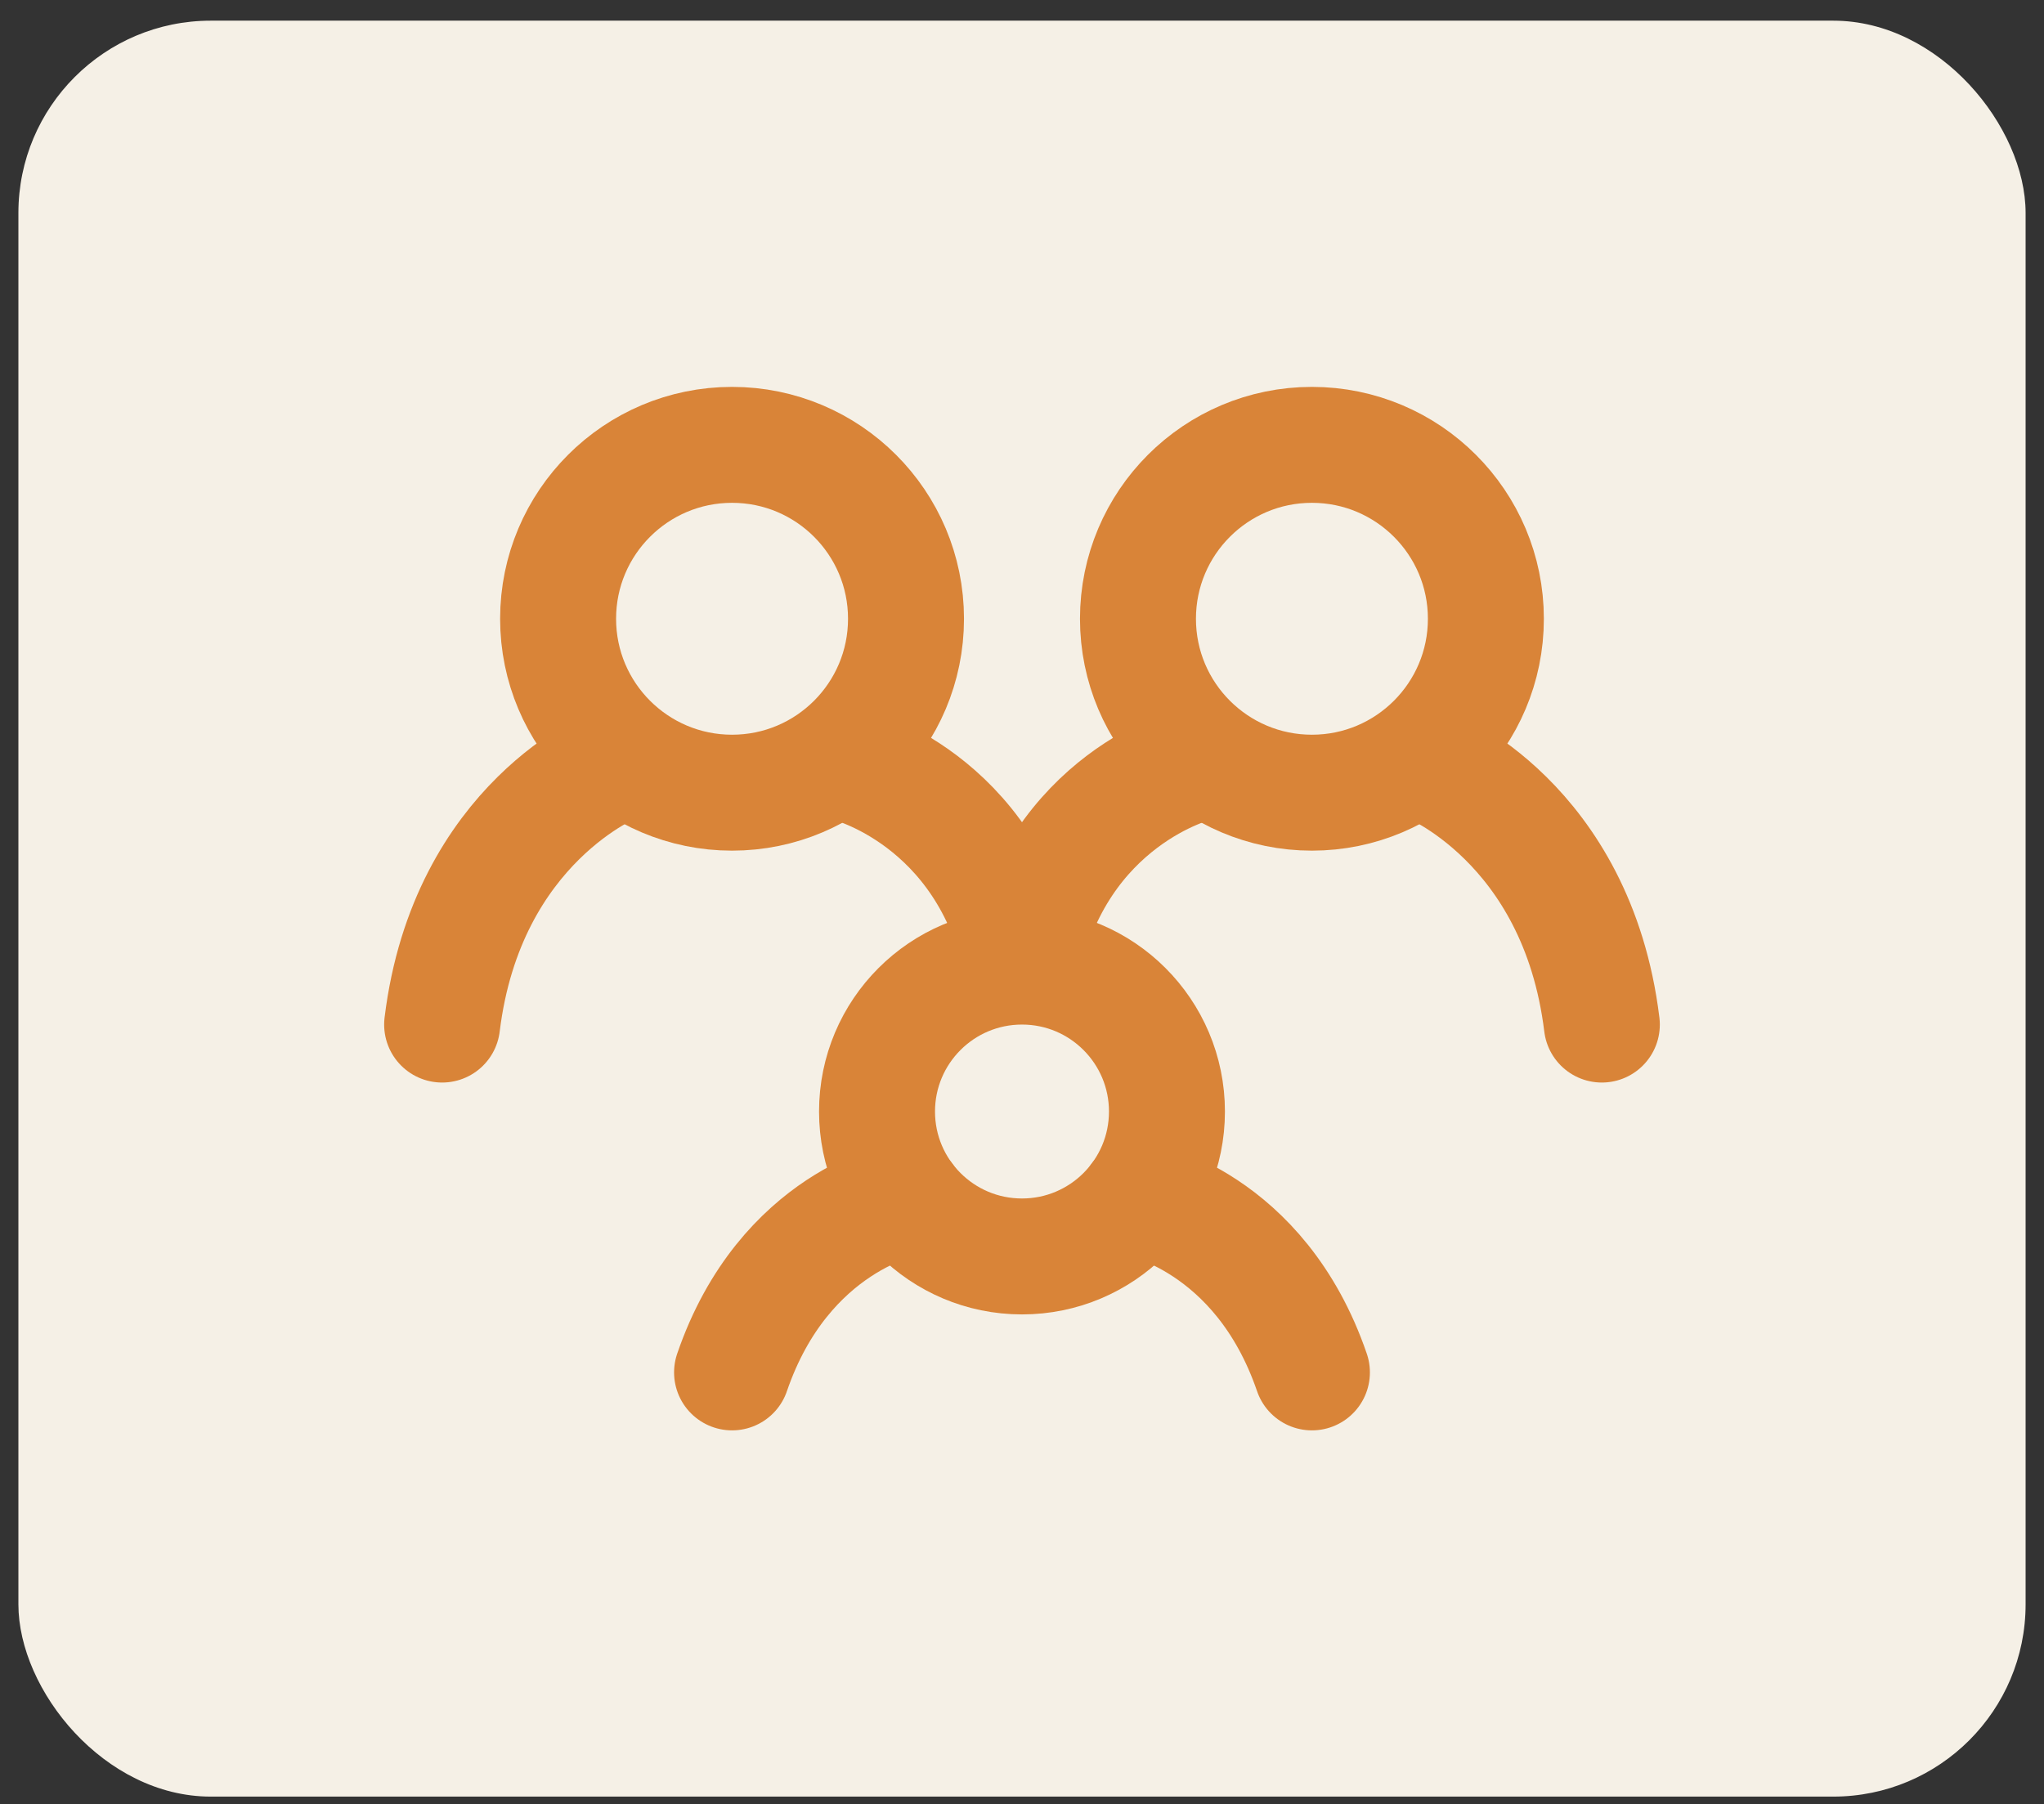 <svg xmlns="http://www.w3.org/2000/svg" width="94" height="83" viewBox="0 0 94 83" fill="none"><rect x="0" y="0" width="94" height="83" fill="#333333" stroke="none"/><rect x="0.846" y="0.951" width="92.308" height="81.692" rx="8.846" fill="#F5F0E6"></rect><path d="M28.333 35.13C28.333 35.13 21.476 37.797 20.333 47.13M65.666 35.13C65.666 35.13 72.524 37.797 73.666 47.13M39 35.13C39 35.13 45.4 36.686 47 44.463C48.6 36.686 55 35.13 55 35.13M41.666 55.13C41.666 55.13 36.066 56.13 33.666 63.13M52.333 55.13C52.333 55.13 57.933 56.13 60.333 63.13" stroke="#D98438" stroke-width="5.333" stroke-linecap="round"></path><path d="M47 57.796C50.682 57.796 53.666 54.812 53.666 51.13C53.666 47.448 50.682 44.463 47 44.463C43.318 44.463 40.333 47.448 40.333 51.13C40.333 54.812 43.318 57.796 47 57.796Z" stroke="#D98438" stroke-width="5.333" stroke-linecap="round" stroke-linejoin="round"></path><path d="M60.333 36.463C64.751 36.463 68.333 32.881 68.333 28.463C68.333 24.045 64.751 20.463 60.333 20.463C55.915 20.463 52.333 24.045 52.333 28.463C52.333 32.881 55.915 36.463 60.333 36.463Z" stroke="#D98438" stroke-width="5.333" stroke-linecap="round" stroke-linejoin="round"></path><path d="M33.666 36.463C38.084 36.463 41.666 32.881 41.666 28.463C41.666 24.045 38.084 20.463 33.666 20.463C29.248 20.463 25.666 24.045 25.666 28.463C25.666 32.881 29.248 36.463 33.666 36.463Z" stroke="#D98438" stroke-width="5.333" stroke-linecap="round" stroke-linejoin="round"></path></svg>